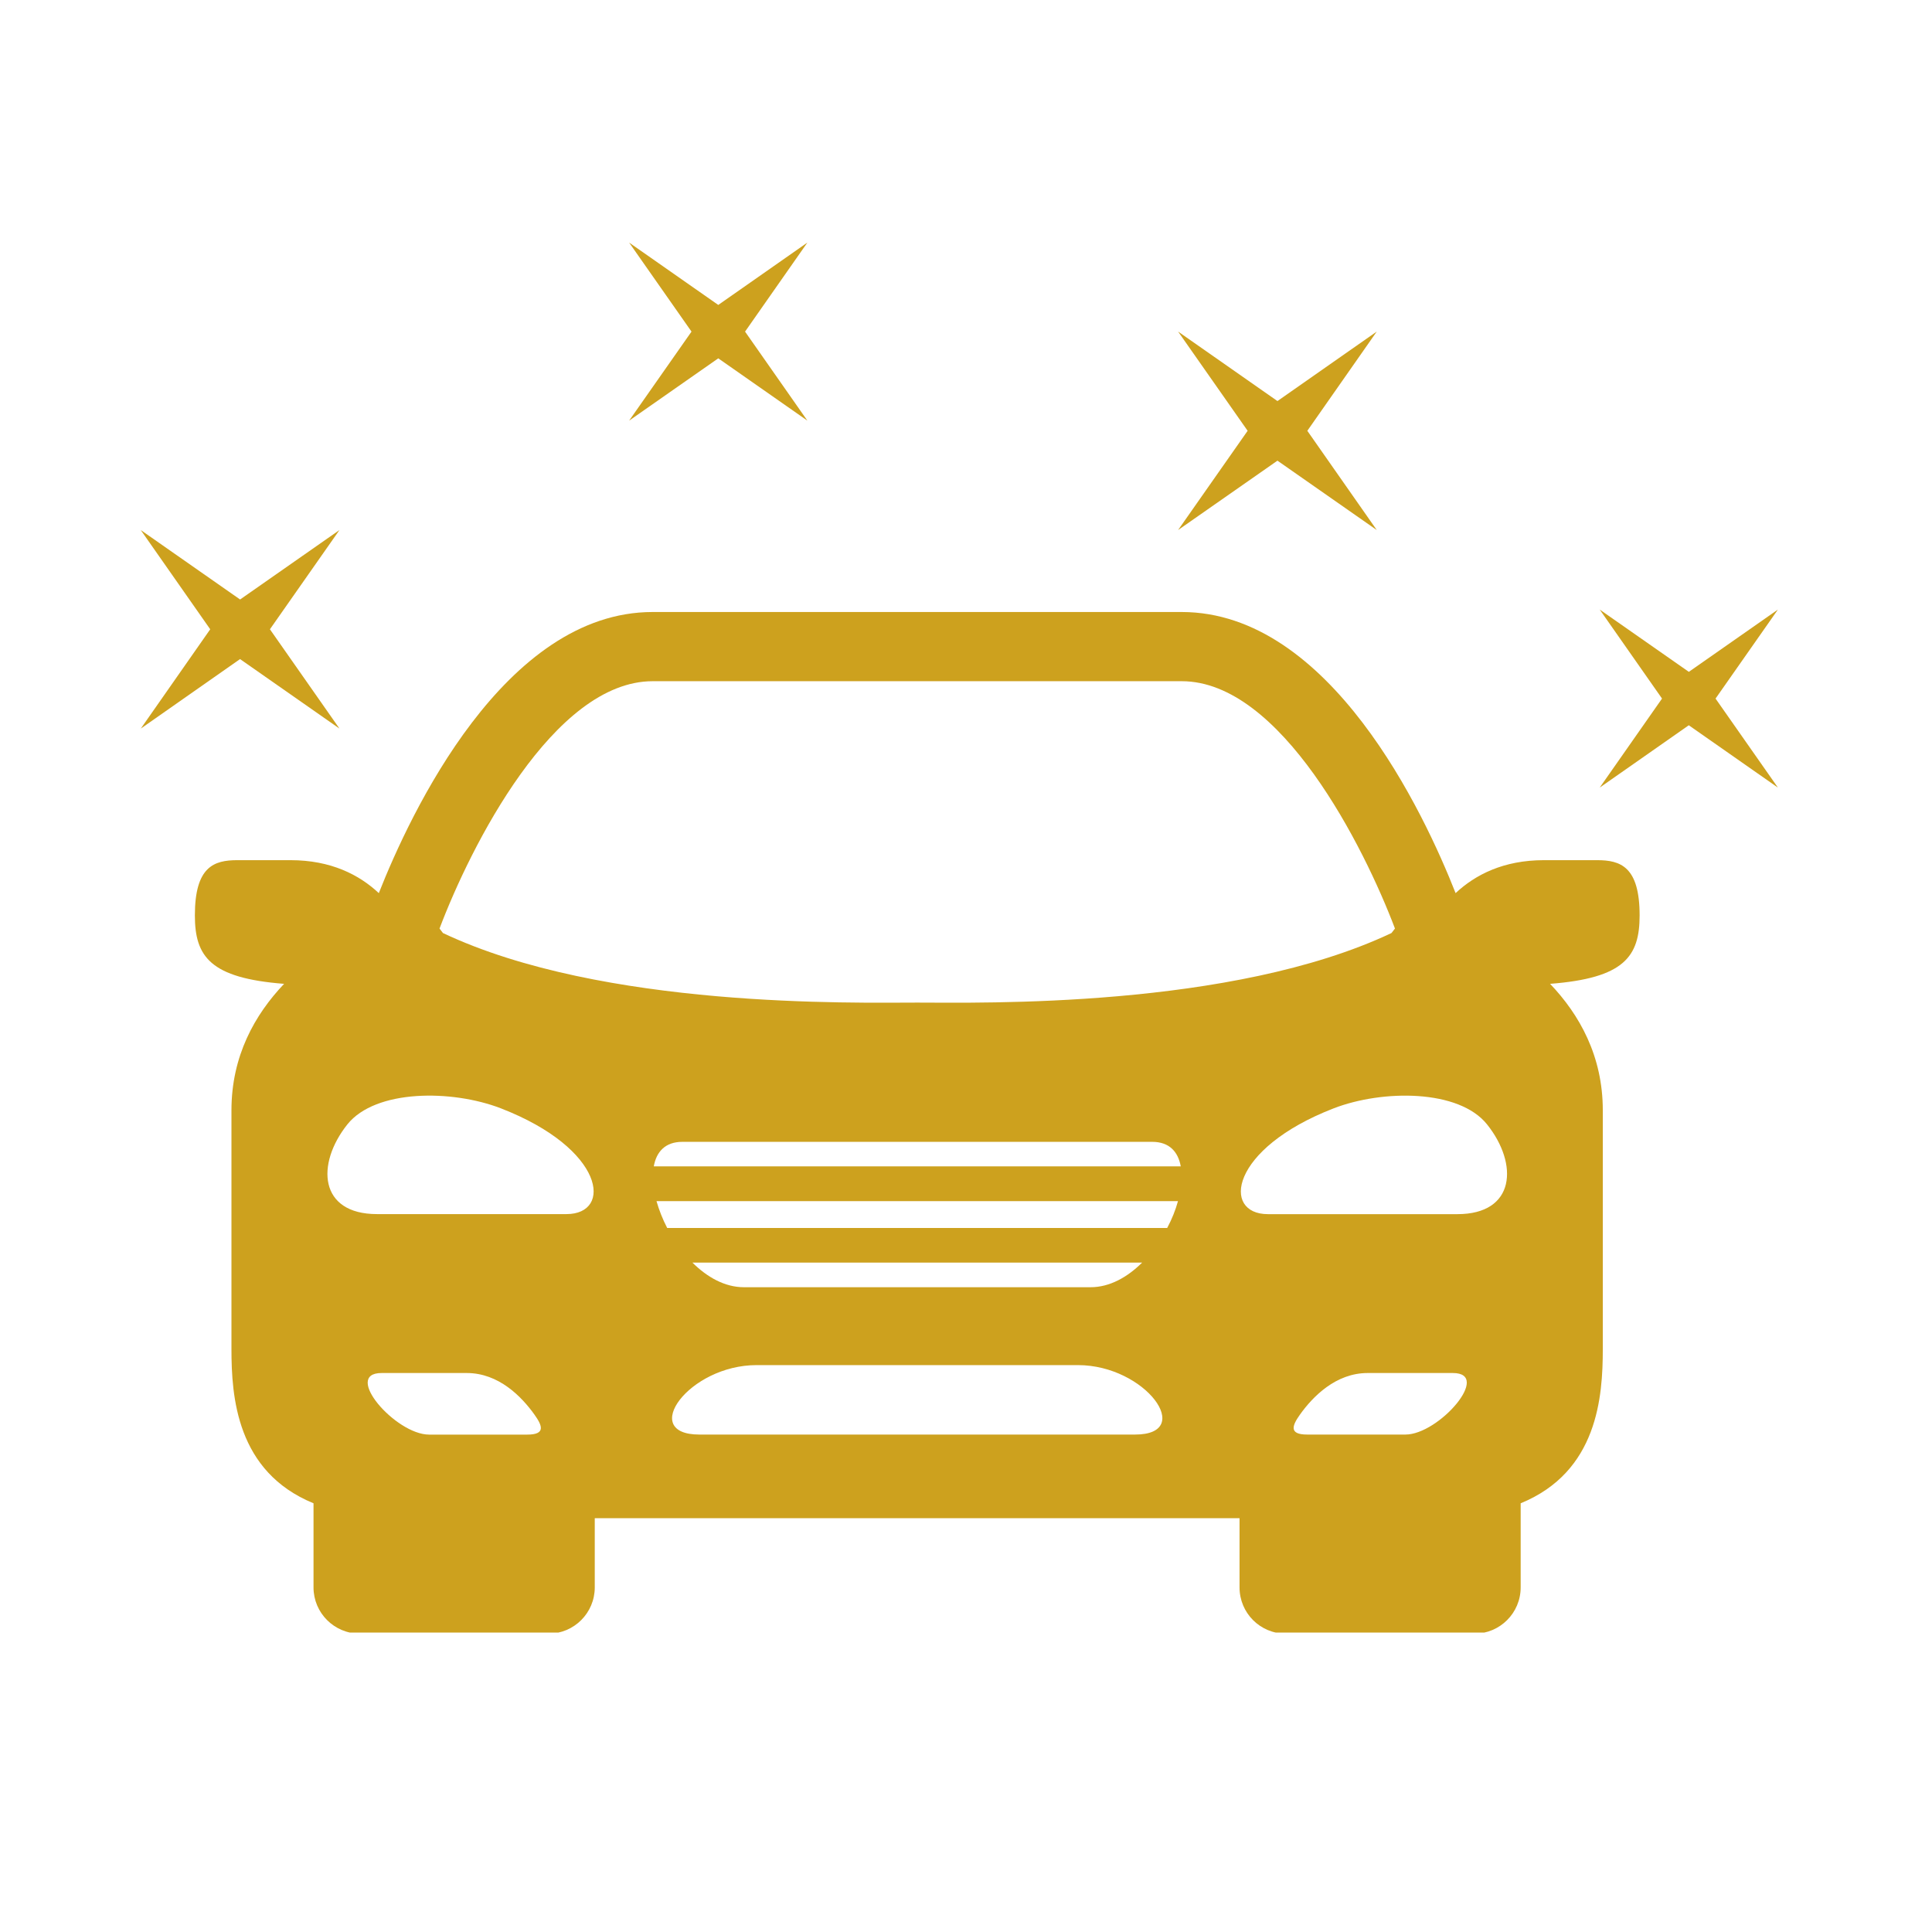 <svg xmlns="http://www.w3.org/2000/svg" xmlns:xlink="http://www.w3.org/1999/xlink" width="581" zoomAndPan="magnify" viewBox="0 0 435.75 435.75" height="581" preserveAspectRatio="xMidYMid meet" version="1.0"><defs><clipPath id="cb92436657"><path d="M 43 138 L 370 138 L 370 368.215 L 43 368.215 Z M 43 138 " clip-rule="nonzero"/></clipPath><clipPath id="a5005868ba"><path d="M 141 54.715 L 183 54.715 L 183 95 L 141 95 Z M 141 54.715 " clip-rule="nonzero"/></clipPath></defs><g clip-path="url(#cb92436657)"><path fill="#cda11e" d="M 369.805 206.465 C 369.805 195.457 365.492 194.004 360.219 194.004 C 354.922 194.004 348.227 194.004 348.227 194.004 C 339.102 194.004 332.719 197.301 328.301 201.438 C 321.227 183.457 300.02 138.035 266.52 138.035 L 147.203 138.035 C 113.742 138.035 92.543 183.457 85.438 201.438 C 81.039 197.312 74.648 194.004 65.52 194.004 C 65.52 194.004 58.805 194.004 53.531 194.004 C 48.258 194.004 43.953 195.457 43.953 206.465 C 43.953 215.766 47.426 220.605 64.078 221.898 C 57.477 228.836 52.203 238.16 52.203 250.422 C 52.203 283.398 52.203 290.359 52.203 304.238 C 52.203 314.992 53.324 331.934 70.711 339.055 L 70.711 358.027 C 70.711 363.789 75.387 368.457 81.156 368.457 L 123.723 368.457 C 129.469 368.457 134.145 363.789 134.145 358.027 L 134.145 342.422 C 169.465 342.422 206.852 342.422 206.852 342.422 C 206.852 342.422 244.238 342.422 279.57 342.422 L 279.57 358.027 C 279.57 363.789 284.211 368.457 289.98 368.457 L 332.559 368.457 C 338.305 368.457 342.977 363.789 342.977 358.027 L 342.977 339.055 C 360.379 331.934 361.5 314.98 361.5 304.238 C 361.5 290.359 361.5 283.398 361.5 250.422 C 361.5 238.172 356.234 228.836 349.613 221.898 C 366.32 220.605 369.805 215.766 369.805 206.465 Z M 335.398 253.605 C 342.551 262.559 341.801 273.844 328.703 273.844 C 317.371 273.844 296.453 273.844 285.973 273.844 C 275.52 273.844 277.262 259.113 300.789 249.984 C 311.844 245.711 329.074 245.664 335.398 253.605 Z M 293.211 319.035 C 296.094 315.004 301.266 309.676 308.465 309.676 C 316.355 309.676 322.645 309.676 327.688 309.676 C 336.574 309.676 324.539 323.555 316.98 323.555 C 311.707 323.555 300.883 323.555 294.836 323.555 C 290.637 323.555 291.434 321.527 293.211 319.035 Z M 147.215 153.641 L 266.531 153.641 C 288.906 153.641 307.656 191.02 314.625 209.426 C 314.359 209.773 314.105 210.105 313.84 210.441 C 277.734 227.512 221.195 226.129 206.887 226.129 C 192.578 226.129 136.047 227.512 99.906 210.441 C 99.652 210.105 99.387 209.773 99.133 209.426 C 106.09 191.02 124.844 153.641 147.215 153.641 Z M 112.957 249.973 C 136.508 259.102 138.238 273.832 127.762 273.832 C 117.309 273.832 96.387 273.832 85.031 273.832 C 71.934 273.832 71.219 262.547 78.352 253.594 C 84.699 245.664 101.914 245.711 112.957 249.973 Z M 86.07 309.676 C 91.125 309.676 97.402 309.676 105.273 309.676 C 112.496 309.676 117.641 315.004 120.527 319.035 C 122.316 321.535 123.145 323.566 118.898 323.566 C 112.852 323.566 102.039 323.566 96.777 323.566 C 89.199 323.555 77.184 309.676 86.07 309.676 Z M 256.008 323.555 C 242.32 323.555 206.887 323.555 206.887 323.555 C 206.887 323.555 171.426 323.555 157.738 323.555 C 144.055 323.555 155.328 307.891 170.652 307.891 C 185.941 307.891 206.887 307.891 206.887 307.891 C 206.887 307.891 227.805 307.891 243.117 307.891 C 258.43 307.891 269.68 323.555 256.008 323.555 Z M 156.172 284.77 L 257.602 284.77 C 254.277 288.066 250.273 290.324 245.98 290.324 C 229.469 290.324 206.875 290.324 206.875 290.324 C 206.875 290.324 184.281 290.324 167.777 290.324 C 163.488 290.324 159.492 288.066 156.172 284.77 Z M 263.254 276.957 L 150.48 276.957 C 149.445 274.973 148.637 272.898 148.07 270.906 L 265.688 270.906 C 265.137 272.91 264.316 274.973 263.254 276.957 Z M 147.457 263.066 C 148.035 259.793 150.031 257.535 153.887 257.535 C 168.645 257.535 206.887 257.535 206.887 257.535 C 206.887 257.535 245.113 257.535 259.883 257.535 C 263.75 257.535 265.723 259.793 266.312 263.066 Z M 147.457 263.066 " fill-opacity="1" fill-rule="nonzero"/></g><path fill="#cda11e" d="M 265.711 74.781 L 288.121 90.457 L 310.52 74.781 L 294.859 97.164 L 310.52 119.547 L 288.121 103.898 L 265.711 119.547 L 281.395 97.164 Z M 265.711 74.781 " fill-opacity="1" fill-rule="nonzero"/><path fill="#cda11e" d="M 31.746 119.547 L 54.152 135.211 L 76.562 119.547 L 60.879 141.93 L 76.562 164.324 L 54.141 148.652 L 31.758 164.324 L 47.414 141.93 Z M 31.746 119.547 " fill-opacity="1" fill-rule="nonzero"/><g clip-path="url(#a5005868ba)"><path fill="#cda11e" d="M 141.898 54.715 L 162 68.777 L 182.098 54.715 L 168.043 74.793 L 182.098 94.871 L 162 80.82 L 141.898 94.871 L 155.965 74.793 Z M 141.898 54.715 " fill-opacity="1" fill-rule="nonzero"/></g><path fill="#cda11e" d="M 360.805 137.484 L 380.906 151.531 L 400.996 137.484 L 386.93 157.559 L 400.996 177.637 L 380.895 163.578 L 360.805 177.637 L 374.859 157.559 Z M 360.805 137.484 " fill-opacity="1" fill-rule="nonzero"/></svg>